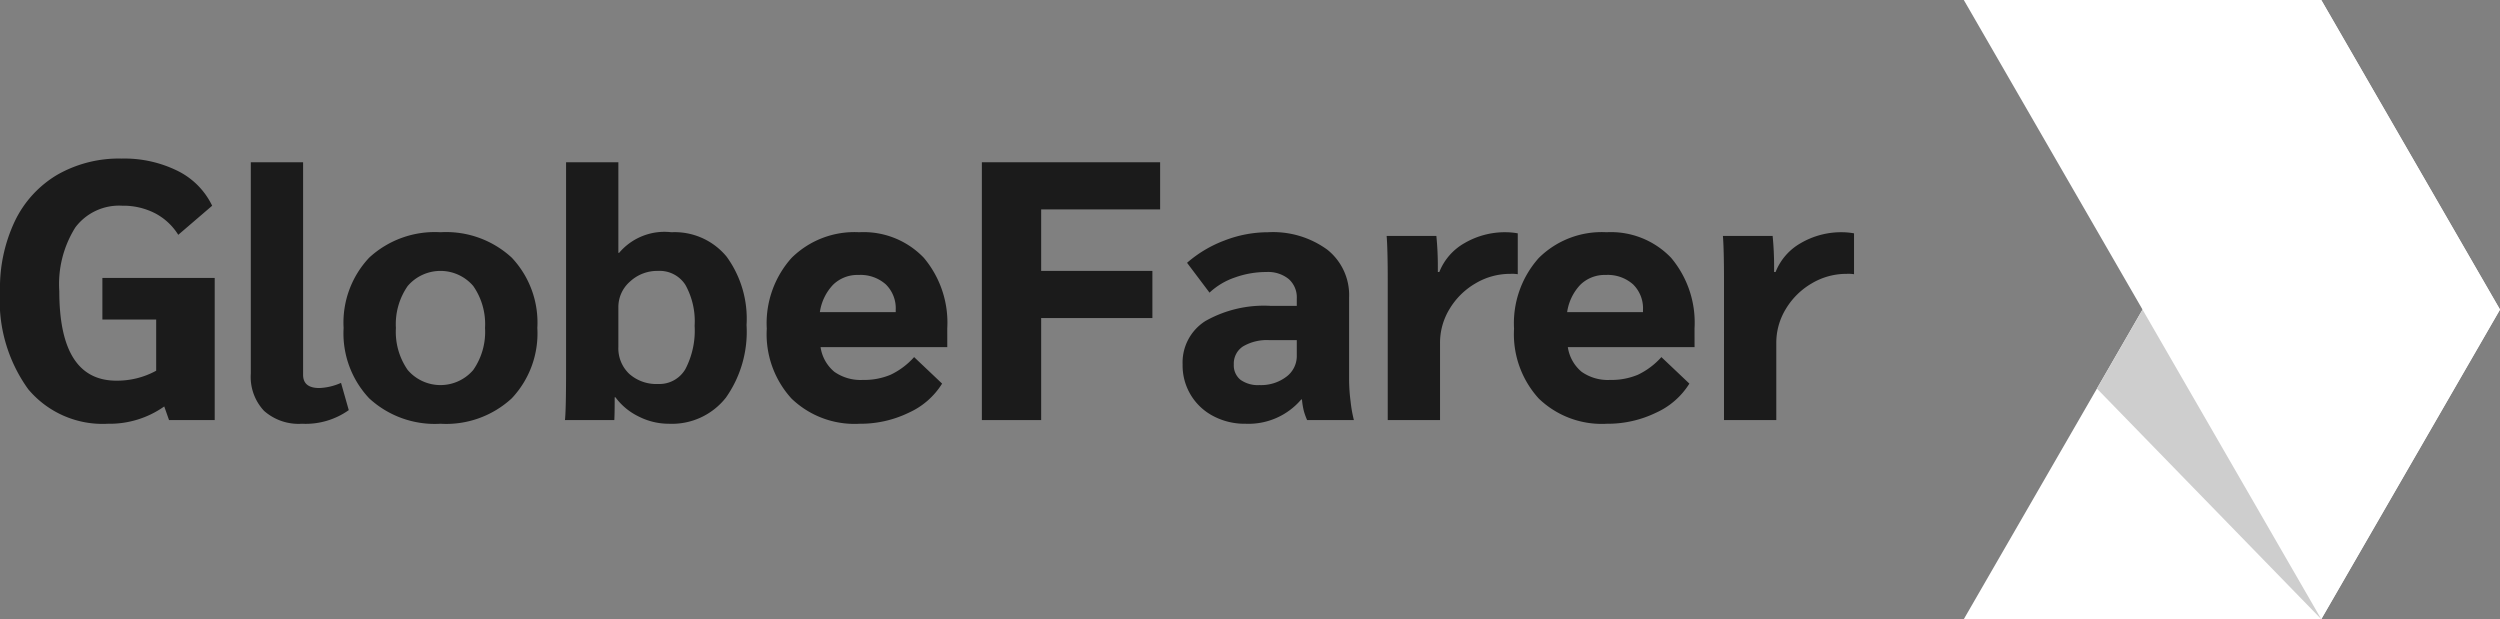 <svg xmlns="http://www.w3.org/2000/svg" width="135.757" height="33.622" viewBox="0 0 135.757 33.622">
  <rect x="0" y="0" width="135.757" height="33.622" fill="#808080" stroke="none"/>
  <g transform="translate(-21.29 2.377)">
    <g>
      <path d="M127.93,31.245,147.341-2.377l9.706,16.811-9.706,16.811Z" fill="#fff"/>
      <path d="M127.93-2.377l19.411,33.622,9.706-16.811L147.341-2.377Z" fill="#fff"/>
      <path d="M135.158,18.725l2.477-4.291,9.706,16.811Z" fill="#cecece"/>
    </g>
    <g>
      <path d="M32.949,12.714v7.72h-2.48l-.26-.74a5.133,5.133,0,0,1-3.06.94,5.268,5.268,0,0,1-4.33-1.88,8.223,8.223,0,0,1-1.529-5.32,8.464,8.464,0,0,1,.81-3.81,5.879,5.879,0,0,1,2.3-2.51,6.736,6.736,0,0,1,3.491-.88,6.524,6.524,0,0,1,3.049.67,4.086,4.086,0,0,1,1.871,1.89l-1.841,1.58a3.262,3.262,0,0,0-1.26-1.17,3.77,3.77,0,0,0-1.779-.41,2.97,2.97,0,0,0-2.551,1.18,5.785,5.785,0,0,0-.87,3.46q0,4.86,3.1,4.86a4.406,4.406,0,0,0,2.161-.54v-2.78H26.85v-2.26Z" fill="#1b1b1b"/>
      <path d="M35.629,19.934a2.69,2.69,0,0,1-.72-2.02V6.434h2.84v11.54q0,.72.88.72a3.181,3.181,0,0,0,1.18-.28l.42,1.48a4.046,4.046,0,0,1-2.54.74A2.834,2.834,0,0,1,35.629,19.934Z" fill="#1b1b1b"/>
      <path d="M41.339,19.254a5.139,5.139,0,0,1-1.39-3.82,5.141,5.141,0,0,1,1.39-3.82,5.254,5.254,0,0,1,3.87-1.38,5.254,5.254,0,0,1,3.87,1.38,5.141,5.141,0,0,1,1.39,3.82,5.139,5.139,0,0,1-1.39,3.82,5.254,5.254,0,0,1-3.87,1.38A5.254,5.254,0,0,1,41.339,19.254Zm5.65-1.54a3.62,3.62,0,0,0,.64-2.28,3.622,3.622,0,0,0-.64-2.28,2.342,2.342,0,0,0-3.56,0,3.622,3.622,0,0,0-.64,2.28,3.62,3.62,0,0,0,.64,2.28,2.342,2.342,0,0,0,3.56,0Z" fill="#1b1b1b"/>
      <path d="M55.959,20.234a3.4,3.4,0,0,1-1.25-1.04h-.04q0,.94-.02,1.24h-2.68q.06-.54.06-2.7V6.434h2.84v4.92h.04a3.228,3.228,0,0,1,2.841-1.12,3.652,3.652,0,0,1,3,1.33,5.728,5.728,0,0,1,1.08,3.71,6.208,6.208,0,0,1-1.12,3.94,3.726,3.726,0,0,1-3.1,1.42A3.618,3.618,0,0,1,55.959,20.234Zm2.551-2.57a4.525,4.525,0,0,0,.5-2.35,4.068,4.068,0,0,0-.5-2.22,1.658,1.658,0,0,0-1.481-.76,2.172,2.172,0,0,0-1.529.58,1.834,1.834,0,0,0-.631,1.4v2.14a1.914,1.914,0,0,0,.59,1.47,2.21,2.21,0,0,0,1.57.55A1.632,1.632,0,0,0,58.51,17.664Z" fill="#1b1b1b"/>
      <path d="M72.73,16.474H65.849a2.147,2.147,0,0,0,.75,1.34,2.48,2.48,0,0,0,1.55.44,3.708,3.708,0,0,0,1.5-.28,4.024,4.024,0,0,0,1.28-.96l1.52,1.44a4.122,4.122,0,0,1-1.81,1.58,6.008,6.008,0,0,1-2.67.6,4.931,4.931,0,0,1-3.7-1.37,5.186,5.186,0,0,1-1.341-3.79,5.322,5.322,0,0,1,1.341-3.84,4.85,4.85,0,0,1,3.679-1.4,4.519,4.519,0,0,1,3.51,1.39,5.466,5.466,0,0,1,1.271,3.83Zm-2.8-2.02a1.821,1.821,0,0,0-.54-1.39,2.068,2.068,0,0,0-1.48-.51,1.889,1.889,0,0,0-1.38.53,2.721,2.721,0,0,0-.719,1.49h4.119Z" fill="#1b1b1b"/>
      <path d="M74.608,6.434h9.68v2.56h-6.46v3.34h6.04v2.56h-6.04v5.54h-3.22Z" fill="#1b1b1b"/>
      <path d="M87.169,20.214a3.092,3.092,0,0,1-1.66-2.8,2.66,2.66,0,0,1,1.24-2.36,6.445,6.445,0,0,1,3.56-.82h1.4v-.4a1.327,1.327,0,0,0-.44-1.06,1.778,1.778,0,0,0-1.2-.38,5.048,5.048,0,0,0-1.729.3,3.8,3.8,0,0,0-1.37.82l-1.22-1.62a6.636,6.636,0,0,1,2.029-1.21,6.562,6.562,0,0,1,2.37-.45,5,5,0,0,1,3.221.95,3.149,3.149,0,0,1,1.18,2.59v4.5a9.52,9.52,0,0,0,.08,1.14,7.23,7.23,0,0,0,.18,1.02h-2.54a3.7,3.7,0,0,1-.18-.5,4.127,4.127,0,0,1-.1-.62h-.039a3.758,3.758,0,0,1-3.02,1.32A3.648,3.648,0,0,1,87.169,20.214Zm3.97-2.13a1.4,1.4,0,0,0,.57-1.15v-.84h-1.48a2.55,2.55,0,0,0-1.44.34,1.111,1.111,0,0,0-.5.98,1.006,1.006,0,0,0,.359.83,1.629,1.629,0,0,0,1.04.29A2.271,2.271,0,0,0,91.139,18.084Z" fill="#1b1b1b"/>
      <path d="M96.648,12.874q0-1.7-.059-2.44h2.7a17.207,17.207,0,0,1,.08,1.76v.2h.08a3.118,3.118,0,0,1,1.37-1.57,4.356,4.356,0,0,1,2.271-.59,3.834,3.834,0,0,1,.619.06v2.22a1.892,1.892,0,0,0-.4-.02,3.671,3.671,0,0,0-1.9.52,3.961,3.961,0,0,0-1.4,1.38,3.518,3.518,0,0,0-.521,1.86v4.18h-2.84Z" fill="#1b1b1b"/>
      <path d="M113.309,16.474h-6.881a2.147,2.147,0,0,0,.75,1.34,2.481,2.481,0,0,0,1.551.44,3.714,3.714,0,0,0,1.5-.28,4.032,4.032,0,0,0,1.279-.96l1.52,1.44a4.122,4.122,0,0,1-1.81,1.58,6.008,6.008,0,0,1-2.67.6,4.931,4.931,0,0,1-3.7-1.37,5.186,5.186,0,0,1-1.341-3.79,5.322,5.322,0,0,1,1.341-3.84,4.85,4.85,0,0,1,3.679-1.4,4.519,4.519,0,0,1,3.51,1.39,5.466,5.466,0,0,1,1.271,3.83Zm-2.8-2.02a1.821,1.821,0,0,0-.54-1.39,2.068,2.068,0,0,0-1.48-.51,1.889,1.889,0,0,0-1.38.53,2.721,2.721,0,0,0-.719,1.49h4.119Z" fill="#1b1b1b"/>
      <path d="M114.908,12.874q0-1.7-.059-2.44h2.7a17.207,17.207,0,0,1,.08,1.76v.2h.08a3.118,3.118,0,0,1,1.37-1.57,4.353,4.353,0,0,1,2.271-.59,3.844,3.844,0,0,1,.619.06v2.22a1.905,1.905,0,0,0-.4-.02,3.67,3.67,0,0,0-1.9.52,3.961,3.961,0,0,0-1.4,1.38,3.518,3.518,0,0,0-.521,1.86v4.18h-2.84Z" fill="#1b1b1b"/>
    </g>
  </g>
</svg>
